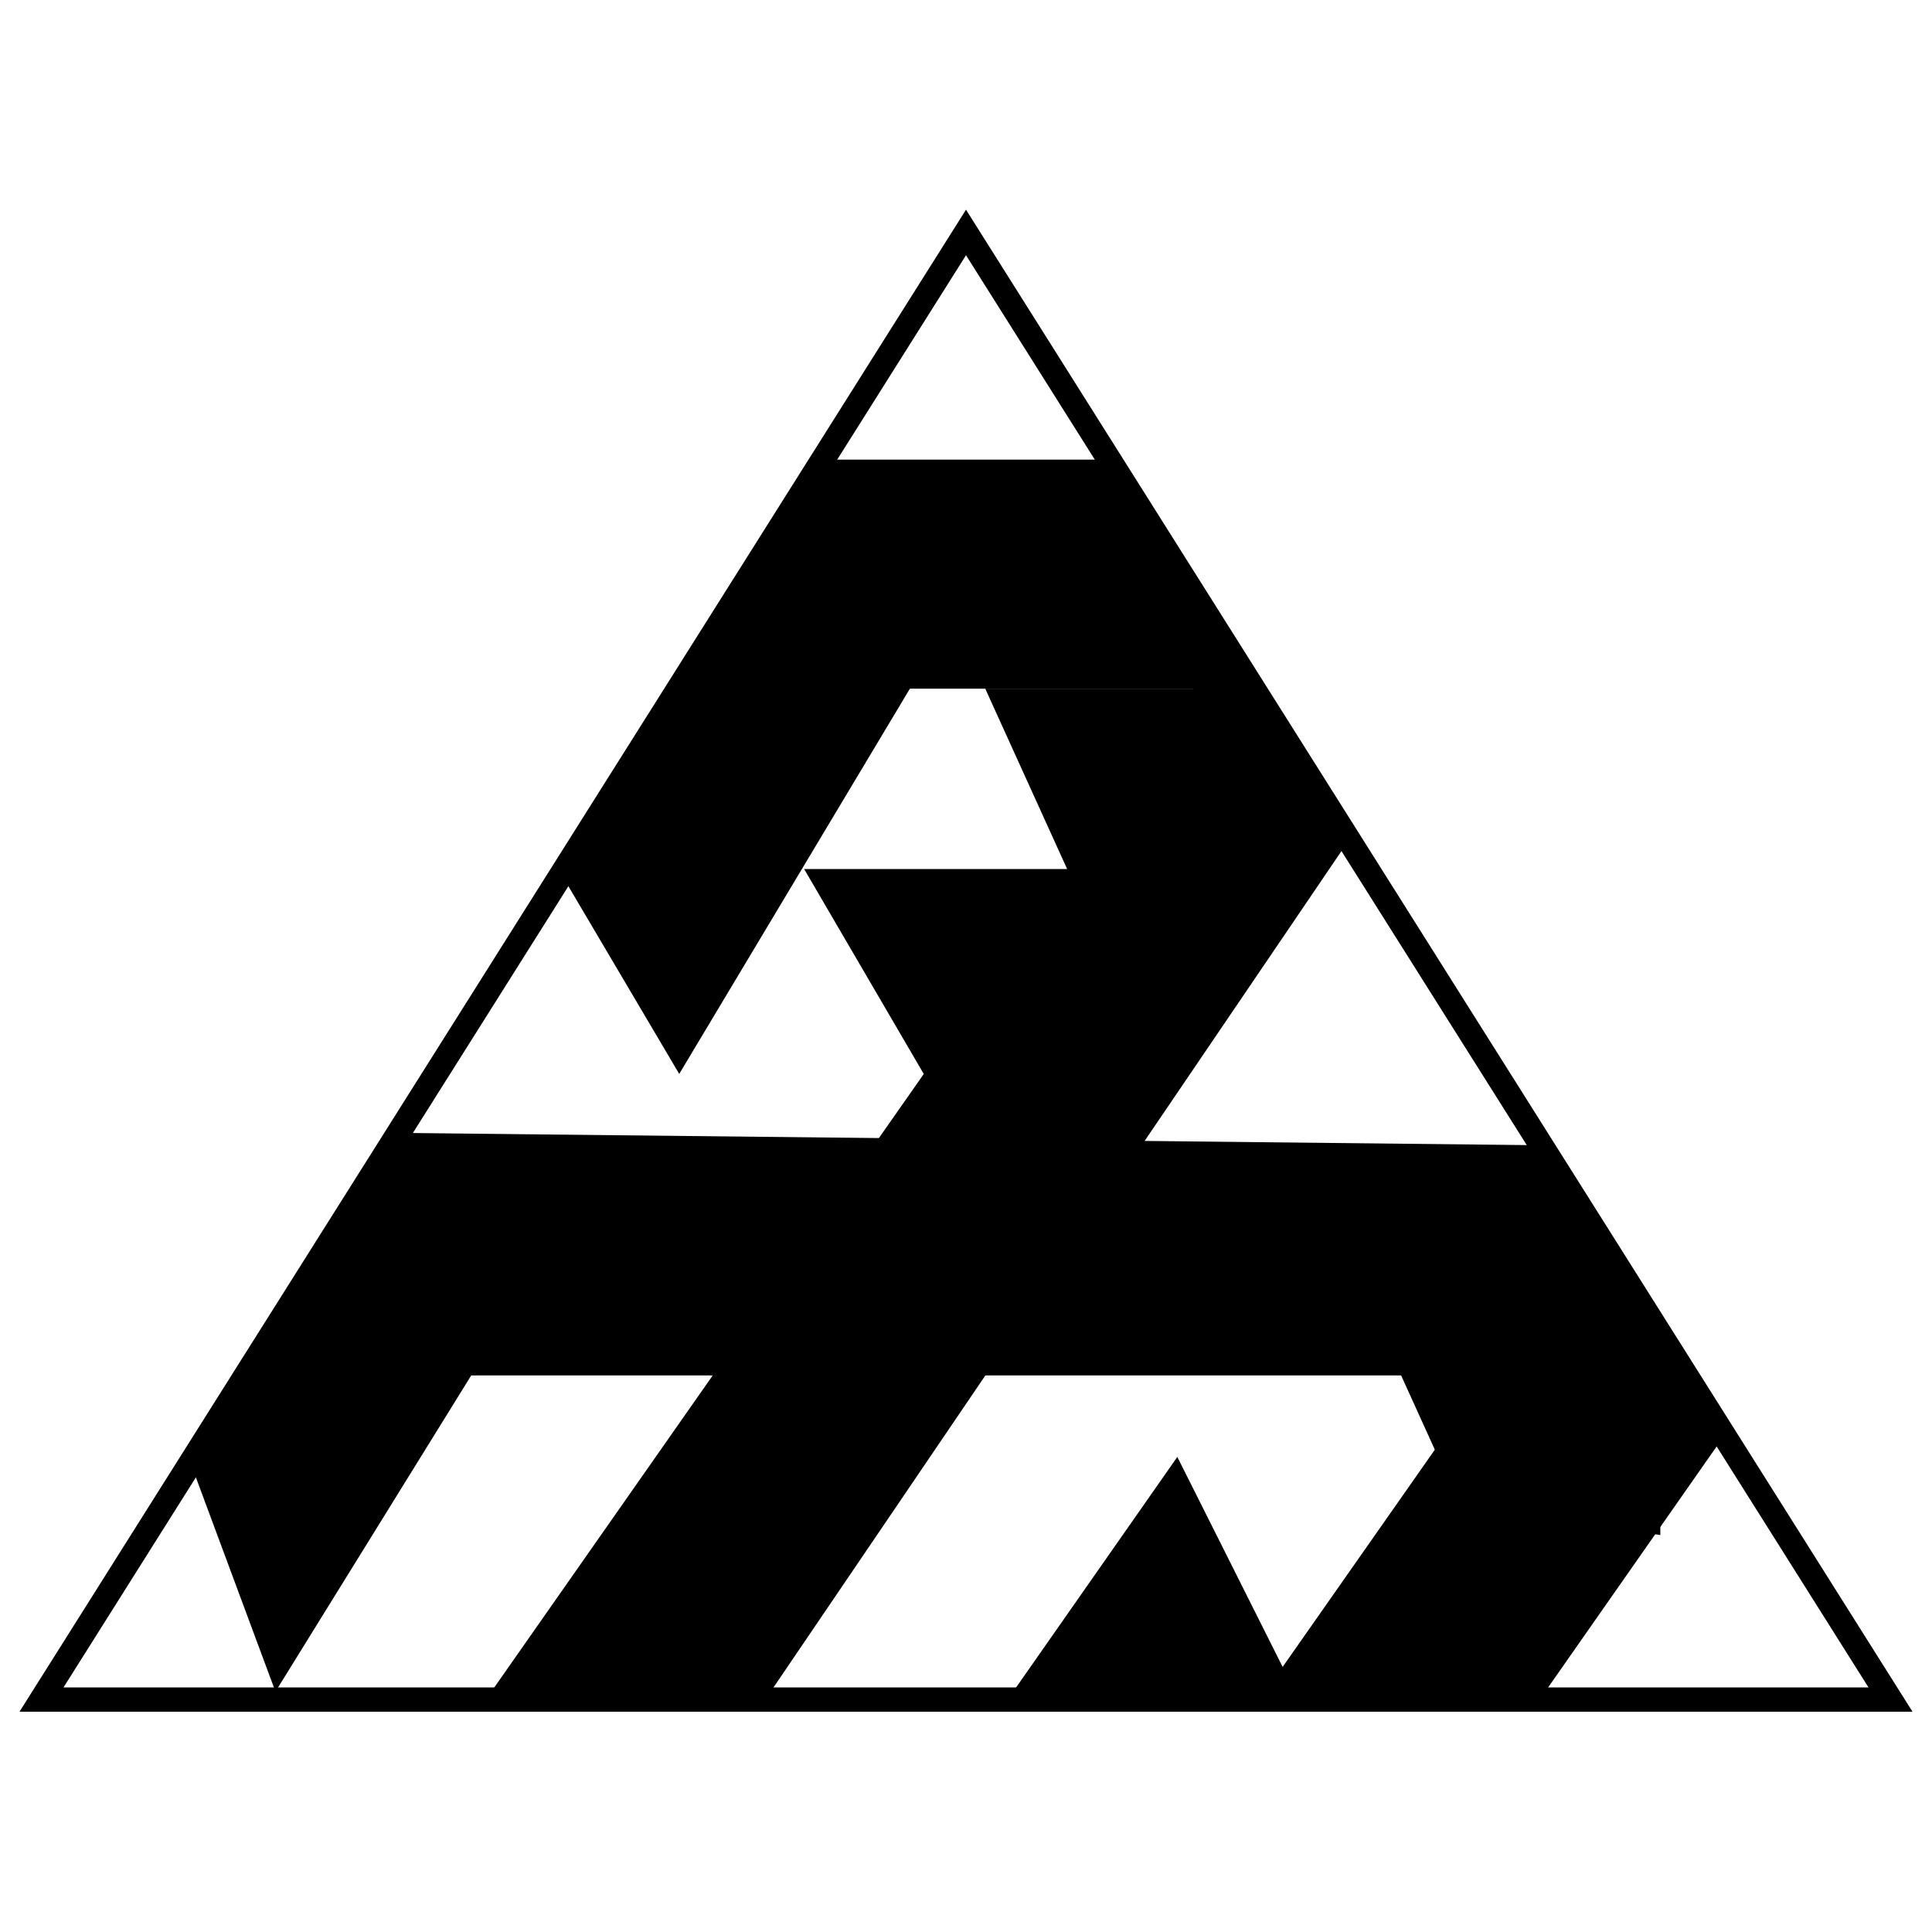 <svg xmlns="http://www.w3.org/2000/svg" x="0px" y="0px"  width="500px" height="500px" viewBox="0 0 512 512"><g id="co-takuma-boiler-mfg-o.svg"><polygon fill="none" stroke="#000000" stroke-width="6.435" stroke-miterlimit="10" points="256,61.6 11,450.4 
		256,450.4 501,450.4 	"/>
	<polygon points="446.6,364.5 64.7,364.5 103,300.2 408.4,303.5 	"/>
	<polygon points="329.3,182.5 180,182.5 218,121.8 294,121.8 	"/>
	<polygon points="313.7,284.6 244.8,284.6 213.1,230.3 313.7,230.3 	"/>
	<polygon points="357.5,222.6 202.8,450.4 129.3,449.6 325.4,169.5 	"/>
	<polygon points="456.9,380.5 408.3,450 335.6,447.9 422.2,324.3 	"/>
	<polygon points="343,447.9 343,447.9 268.5,448.3 312,386.1 	"/>
	<polygon points="147.6,327.8 73,448.3 49.9,386.1 103,300.2 	"/>
	<polygon points="258.2,154 180,284.6 149,232.1 213.5,126.7 	"/>
	<polygon points="335.6,237.7 282.8,230.3 261.1,182.5 335.6,182.5 	"/>
	<polygon points="440,406.8 387.2,399.5 365.5,351.7 440,351.7 	"/></g></svg> 
